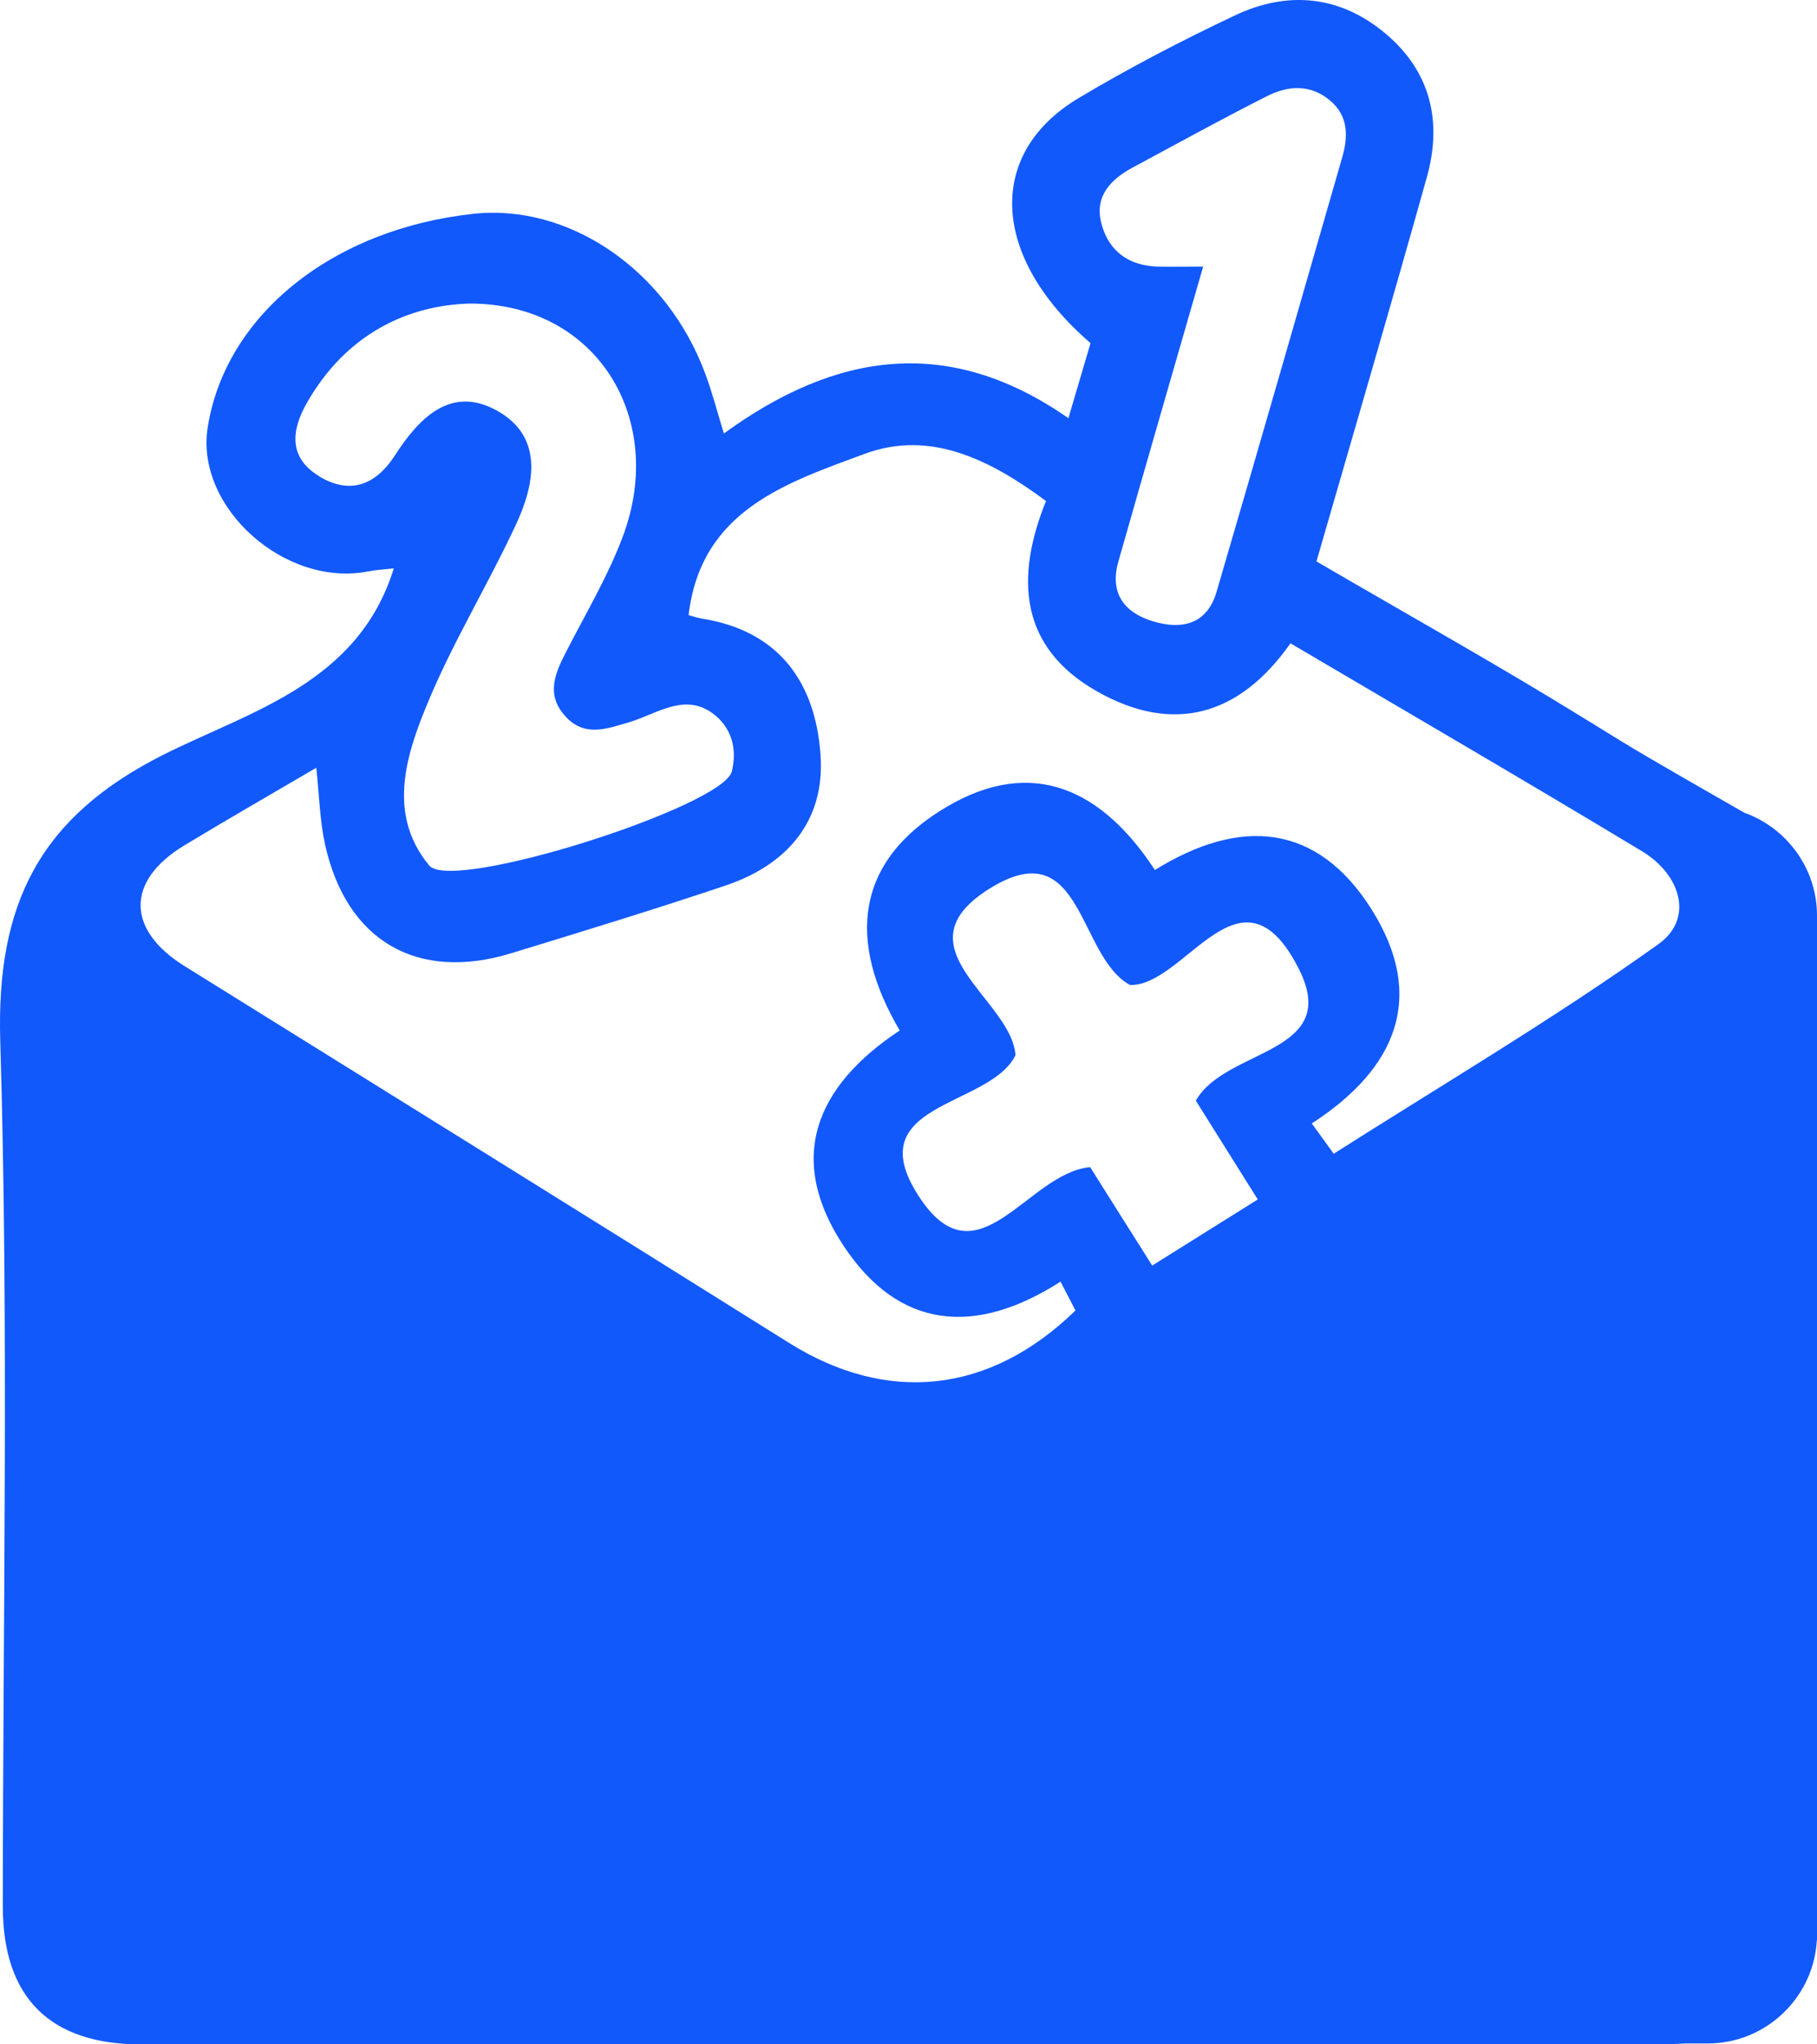<svg width="64" height="72" viewBox="0 0 64 72" fill="none" xmlns="http://www.w3.org/2000/svg">
<g id="a" clip-path="url(#clip0_1_1133)">
<path id="Vector" d="M64 32.242C64 30.577 62.925 29.153 61.438 28.622C57.987 26.645 57.729 26.495 55.942 25.388C52.809 23.447 49.585 21.65 46.37 19.772C47.685 15.218 49 10.737 50.26 6.232C50.804 4.286 50.396 2.527 48.809 1.188C47.199 -0.168 45.354 -0.336 43.495 0.544C41.617 1.433 39.763 2.395 37.981 3.461C34.721 5.416 34.897 9.054 38.412 12.084C38.171 12.905 37.917 13.767 37.632 14.728C33.433 11.798 29.456 12.383 25.497 15.268C25.262 14.502 25.085 13.808 24.835 13.145C23.488 9.517 20.06 7.167 16.678 7.53C11.708 8.065 7.931 11.104 7.314 15.064C6.874 17.876 10.053 20.707 12.982 20.122C13.263 20.067 13.558 20.054 13.871 20.017C12.619 24.064 8.815 25.048 5.772 26.572C1.392 28.772 -0.136 31.829 0.009 36.664C0.313 46.816 0.1 56.986 0.1 67.146C0.1 70.344 1.755 72 4.956 72C22.704 72 40.452 72 58.2 72C58.622 72 59.003 71.991 59.365 71.968H60.159C62.209 71.968 63.895 70.34 63.995 68.312C63.995 68.353 64 68.389 64.004 68.43V68.122V32.237L64 32.242ZM39.913 5.892C41.477 5.049 43.037 4.191 44.624 3.388C45.358 3.016 46.143 2.953 46.841 3.534C47.499 4.082 47.49 4.808 47.276 5.543C45.807 10.646 44.343 15.749 42.851 20.843C42.52 21.977 41.645 22.195 40.611 21.882C39.577 21.569 39.083 20.87 39.391 19.782C40.366 16.352 41.359 12.928 42.379 9.389C41.794 9.389 41.282 9.403 40.765 9.389C39.749 9.353 39.042 8.841 38.792 7.861C38.543 6.895 39.137 6.31 39.917 5.888L39.913 5.892ZM11.241 16.77C10.166 16.121 10.248 15.164 10.815 14.18C12.198 11.757 14.365 10.75 16.546 10.691C21.022 10.687 23.484 14.751 21.942 18.883C21.421 20.28 20.645 21.582 19.961 22.916C19.571 23.673 19.212 24.426 19.888 25.198C20.568 25.978 21.357 25.674 22.169 25.433C23.153 25.143 24.146 24.349 25.18 25.184C25.774 25.665 25.973 26.399 25.774 27.175C25.456 28.413 15.92 31.453 15.118 30.482C13.662 28.722 14.27 26.694 15.009 24.889C15.911 22.675 17.181 20.616 18.188 18.443C18.854 17.005 19.135 15.359 17.494 14.456C15.875 13.563 14.755 14.728 13.912 16.035C13.222 17.105 12.316 17.423 11.236 16.774L11.241 16.77ZM42.121 38.765C42.756 39.781 43.504 40.974 44.302 42.244C43.046 43.029 41.849 43.777 40.584 44.571C39.795 43.319 39.046 42.139 38.398 41.105C36.208 41.305 34.462 45.233 32.426 42.226C30.113 38.806 34.861 39.032 35.768 37.163C35.636 35.181 31.497 33.344 34.911 31.262C38.139 29.294 37.963 33.698 39.804 34.691C41.758 34.737 43.726 30.11 45.753 34.133C47.267 37.141 43.155 36.909 42.121 38.765ZM46.211 39.563C49.199 37.626 50.247 35.095 48.306 32.02C46.388 28.985 43.681 28.776 40.679 30.641C38.842 27.828 36.394 26.626 33.356 28.409C30.113 30.314 29.832 33.14 31.691 36.292C28.721 38.257 27.683 40.801 29.71 43.872C31.66 46.825 34.349 47.066 37.355 45.138C37.564 45.537 37.727 45.859 37.881 46.154C34.856 49.098 31.252 49.461 27.796 47.297C20.709 42.856 13.608 38.447 6.507 34.029C4.448 32.75 4.425 31.026 6.493 29.774C8.008 28.858 9.54 27.978 11.141 27.039C11.245 28.019 11.264 28.899 11.449 29.742C12.202 33.14 14.696 34.587 18.011 33.571C20.532 32.8 23.053 32.029 25.552 31.189C27.715 30.464 29.057 28.926 28.903 26.613C28.735 24.073 27.47 22.222 24.722 21.786C24.541 21.759 24.368 21.691 24.255 21.664C24.686 17.962 27.719 17.001 30.453 15.985C32.775 15.123 34.897 16.203 36.843 17.645C35.75 20.353 35.913 22.789 38.616 24.336C41.314 25.878 43.658 25.216 45.454 22.657C49.612 25.107 53.743 27.511 57.833 29.978C59.198 30.799 59.678 32.351 58.413 33.253C54.745 35.871 50.85 38.17 46.977 40.633C46.678 40.221 46.456 39.917 46.206 39.568L46.211 39.563Z" fill="#1259FB"/>
</g>
<defs>
<clipPath id="clip0_1_1133">
<rect width="64" height="72" fill="white"/>
</clipPath>
</defs>
</svg>
